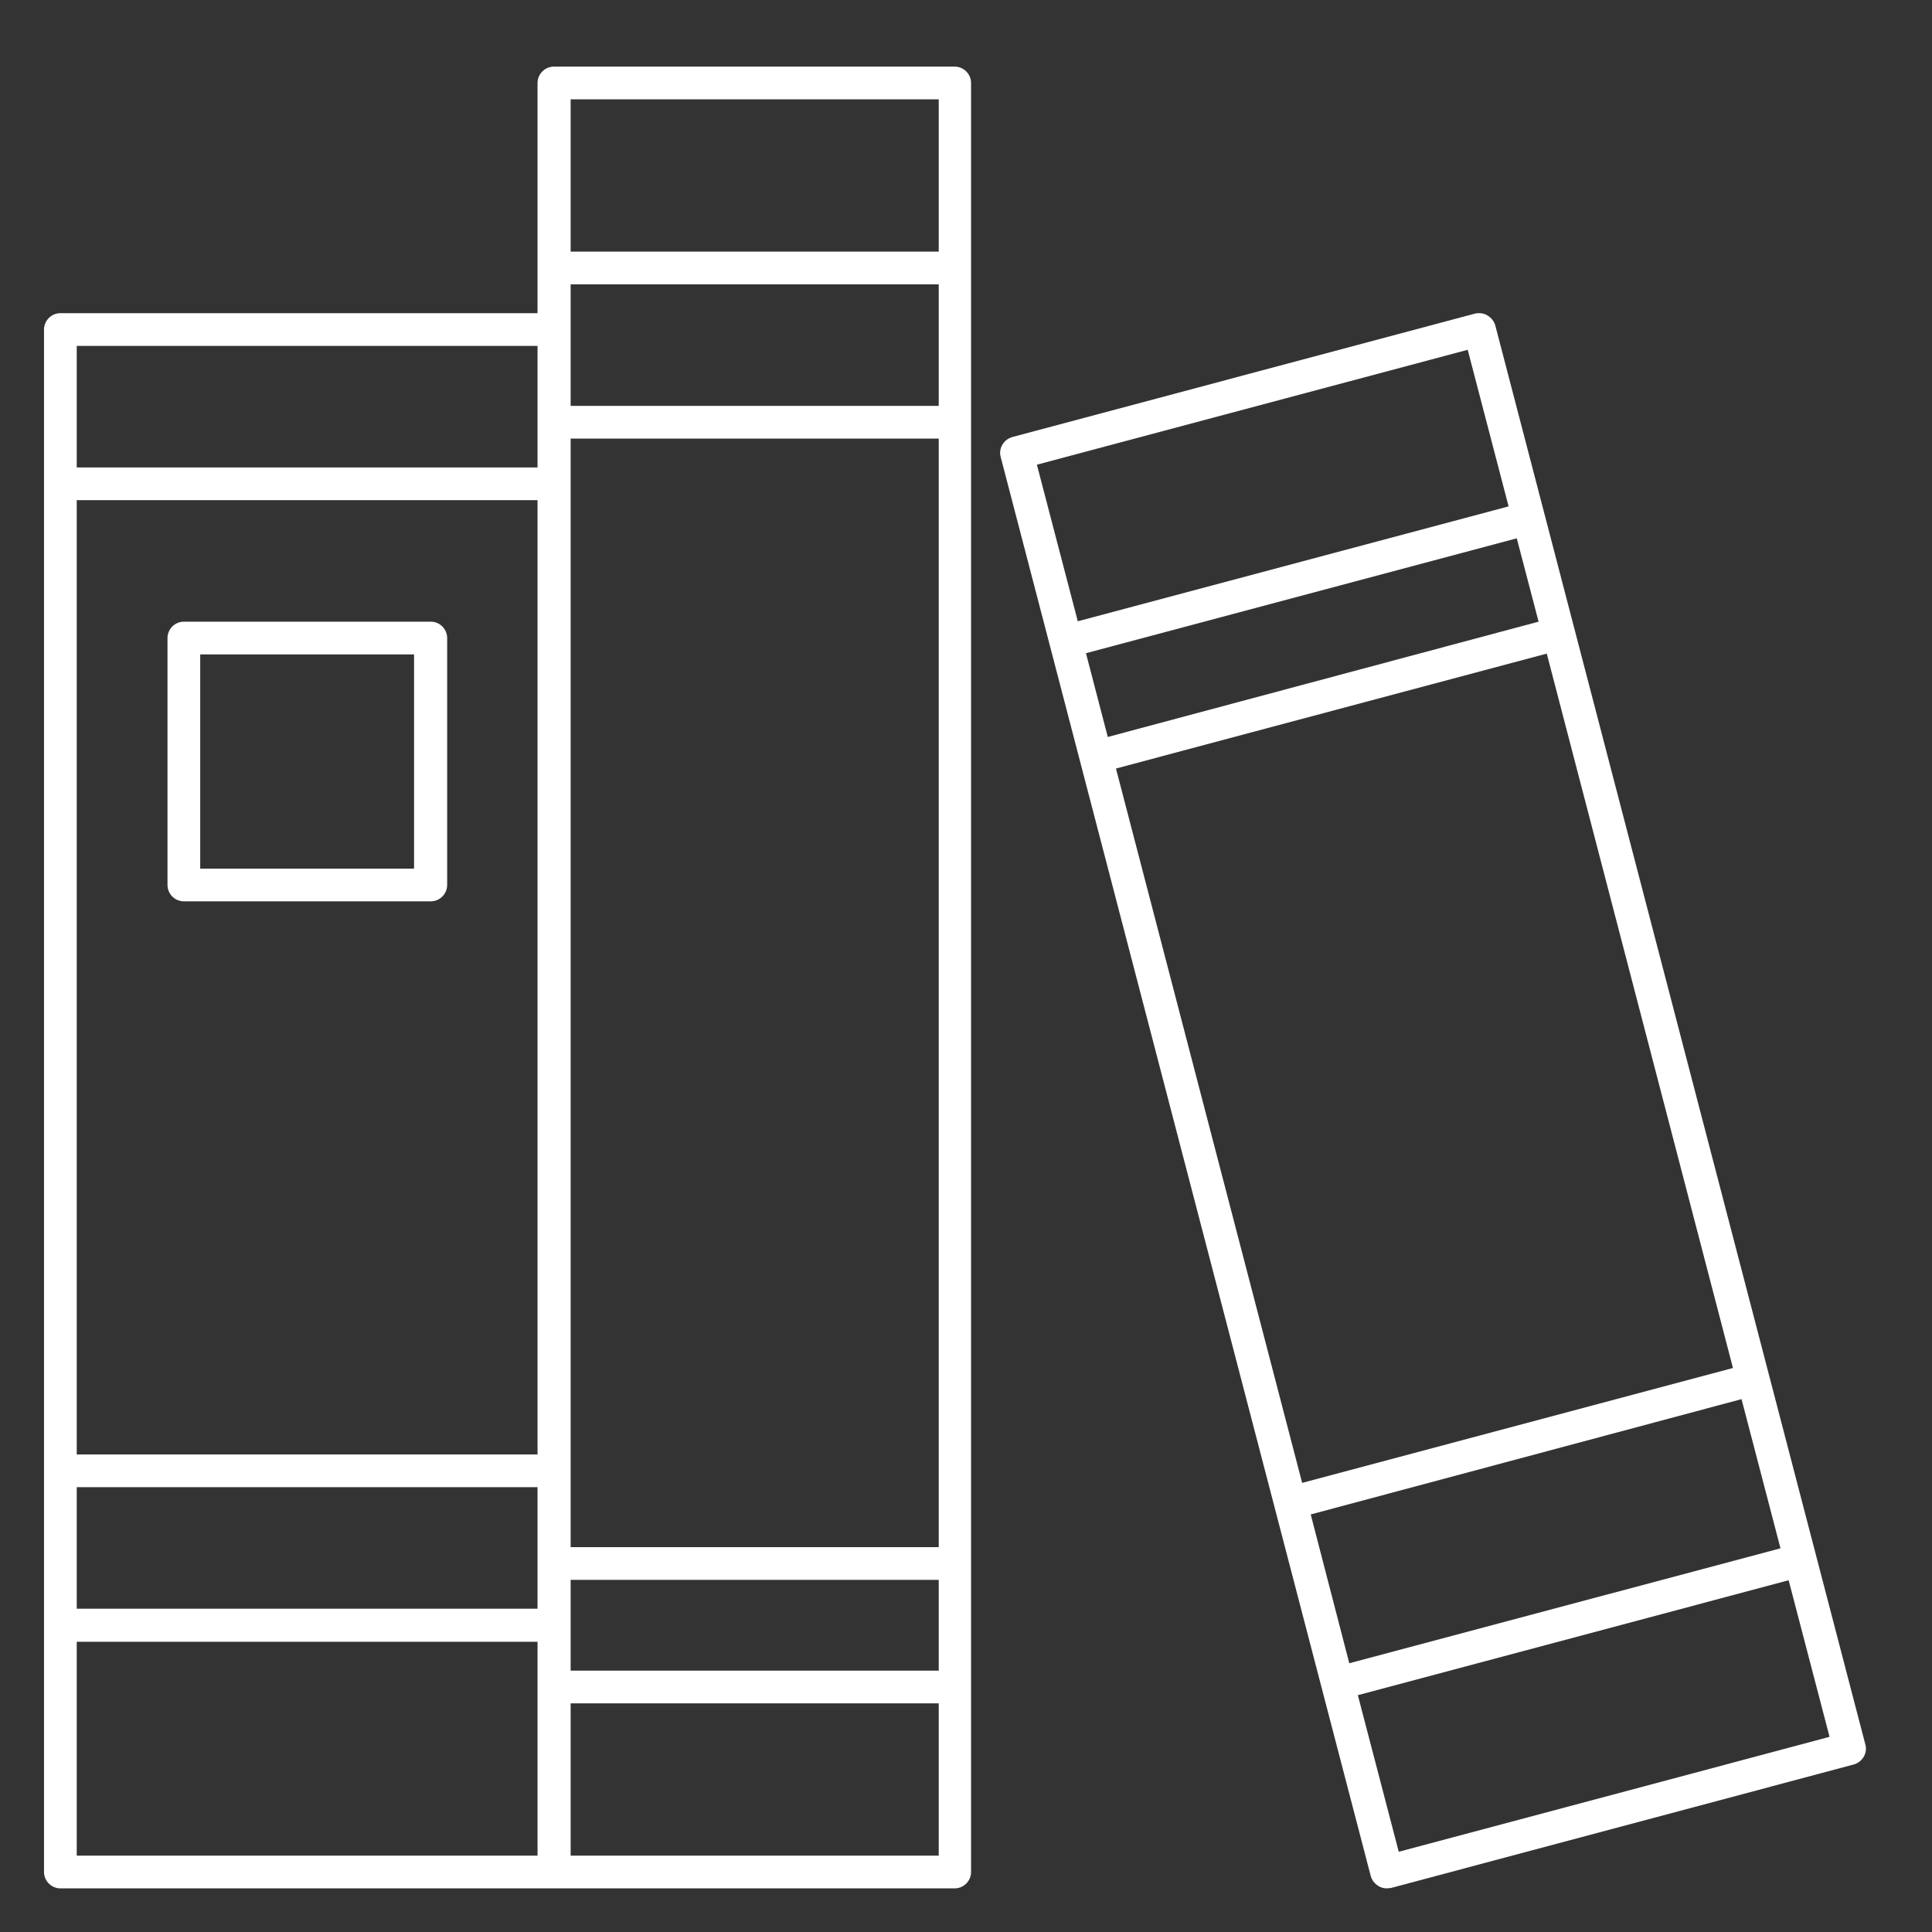 <?xml version="1.0" encoding="utf-8"?>
<!-- Generator: Adobe Illustrator 17.1.0, SVG Export Plug-In . SVG Version: 6.00 Build 0)  -->
<!DOCTYPE svg PUBLIC "-//W3C//DTD SVG 1.1//EN" "http://www.w3.org/Graphics/SVG/1.1/DTD/svg11.dtd">
<svg version="1.1" id="Capa_1" xmlns="http://www.w3.org/2000/svg" xmlns:xlink="http://www.w3.org/1999/xlink" x="0px" y="0px"
	 viewBox="0 0 496 496" enable-background="new 0 0 496 496" xml:space="preserve">
<rect x="0" y="0" width="496" height="496" fill="#333333" stroke="none"/>
<path fill="#FFFFFF" d="M15.5,484.8c-2.3,0-4.2-1.9-4.2-4.2v-396c0-2.3,1.9-4.2,4.2-4.2H138V21.3c0-2.3,1.9-4.2,4.2-4.2h102.9
	c2.3,0,4.2,1.9,4.2,4.2v459.3c0,2.3-1.9,4.2-4.2,4.2H15.5z M146.4,476.4H241v-39.1h-94.5V476.4z M19.7,476.4H138v-54.9H19.7V476.4z
	 M146.4,428.9H241v-23.3h-94.5V428.9z M19.7,413H138v-31.2H19.7V413z M146.4,397.2H241V112.6h-94.5V397.2z M19.7,373.4H138v-245
	H19.7V373.4z M19.7,120H138V88.8H19.7V120z M146.4,104.2H241V73h-94.5V104.2z M146.4,64.6H241V25.5h-94.5V64.6z"/>
<path fill="#FFFFFF" d="M356,484.8c-0.7,0-1.5-0.2-2.1-0.6c-1-0.6-1.7-1.5-2-2.6l-95-364.3c-0.6-2.2,0.8-4.5,3-5.1l118.8-31.7
	c0.4-0.1,0.7-0.1,1.1-0.1c0.7,0,1.5,0.2,2.1,0.6c1,0.6,1.7,1.5,2,2.6l95,364.3c0.6,2.2-0.8,4.5-3,5.1l-118.8,31.7
	C356.8,484.7,356.4,484.8,356,484.8z M348.6,435.2l10.5,40.2l110.6-29.5l-10.5-40.2L348.6,435.2z M336.5,388.8l9.9,38.2l110.7-29.5
	l-10-38.3L336.5,388.8z M286.5,197.3l47.8,183.4l110.6-29.5l-47.8-183.4L286.5,197.3z M278.8,167.7l5.6,21.5L395,159.6l-5.6-21.4
	L278.8,167.7z M266.2,119.3l10.5,40.2L387.3,130l-10.5-40.2L266.2,119.3z"/>
<path fill="#FFFFFF" d="M47.2,231.4c-2.3,0-4.2-1.9-4.2-4.2v-63.4c0-2.3,1.9-4.2,4.2-4.2h63.4c2.3,0,4.2,1.9,4.2,4.2v63.4
	c0,2.3-1.9,4.2-4.2,4.2H47.2z M51.4,223h54.9V168H51.4V223z"/>
</svg>
